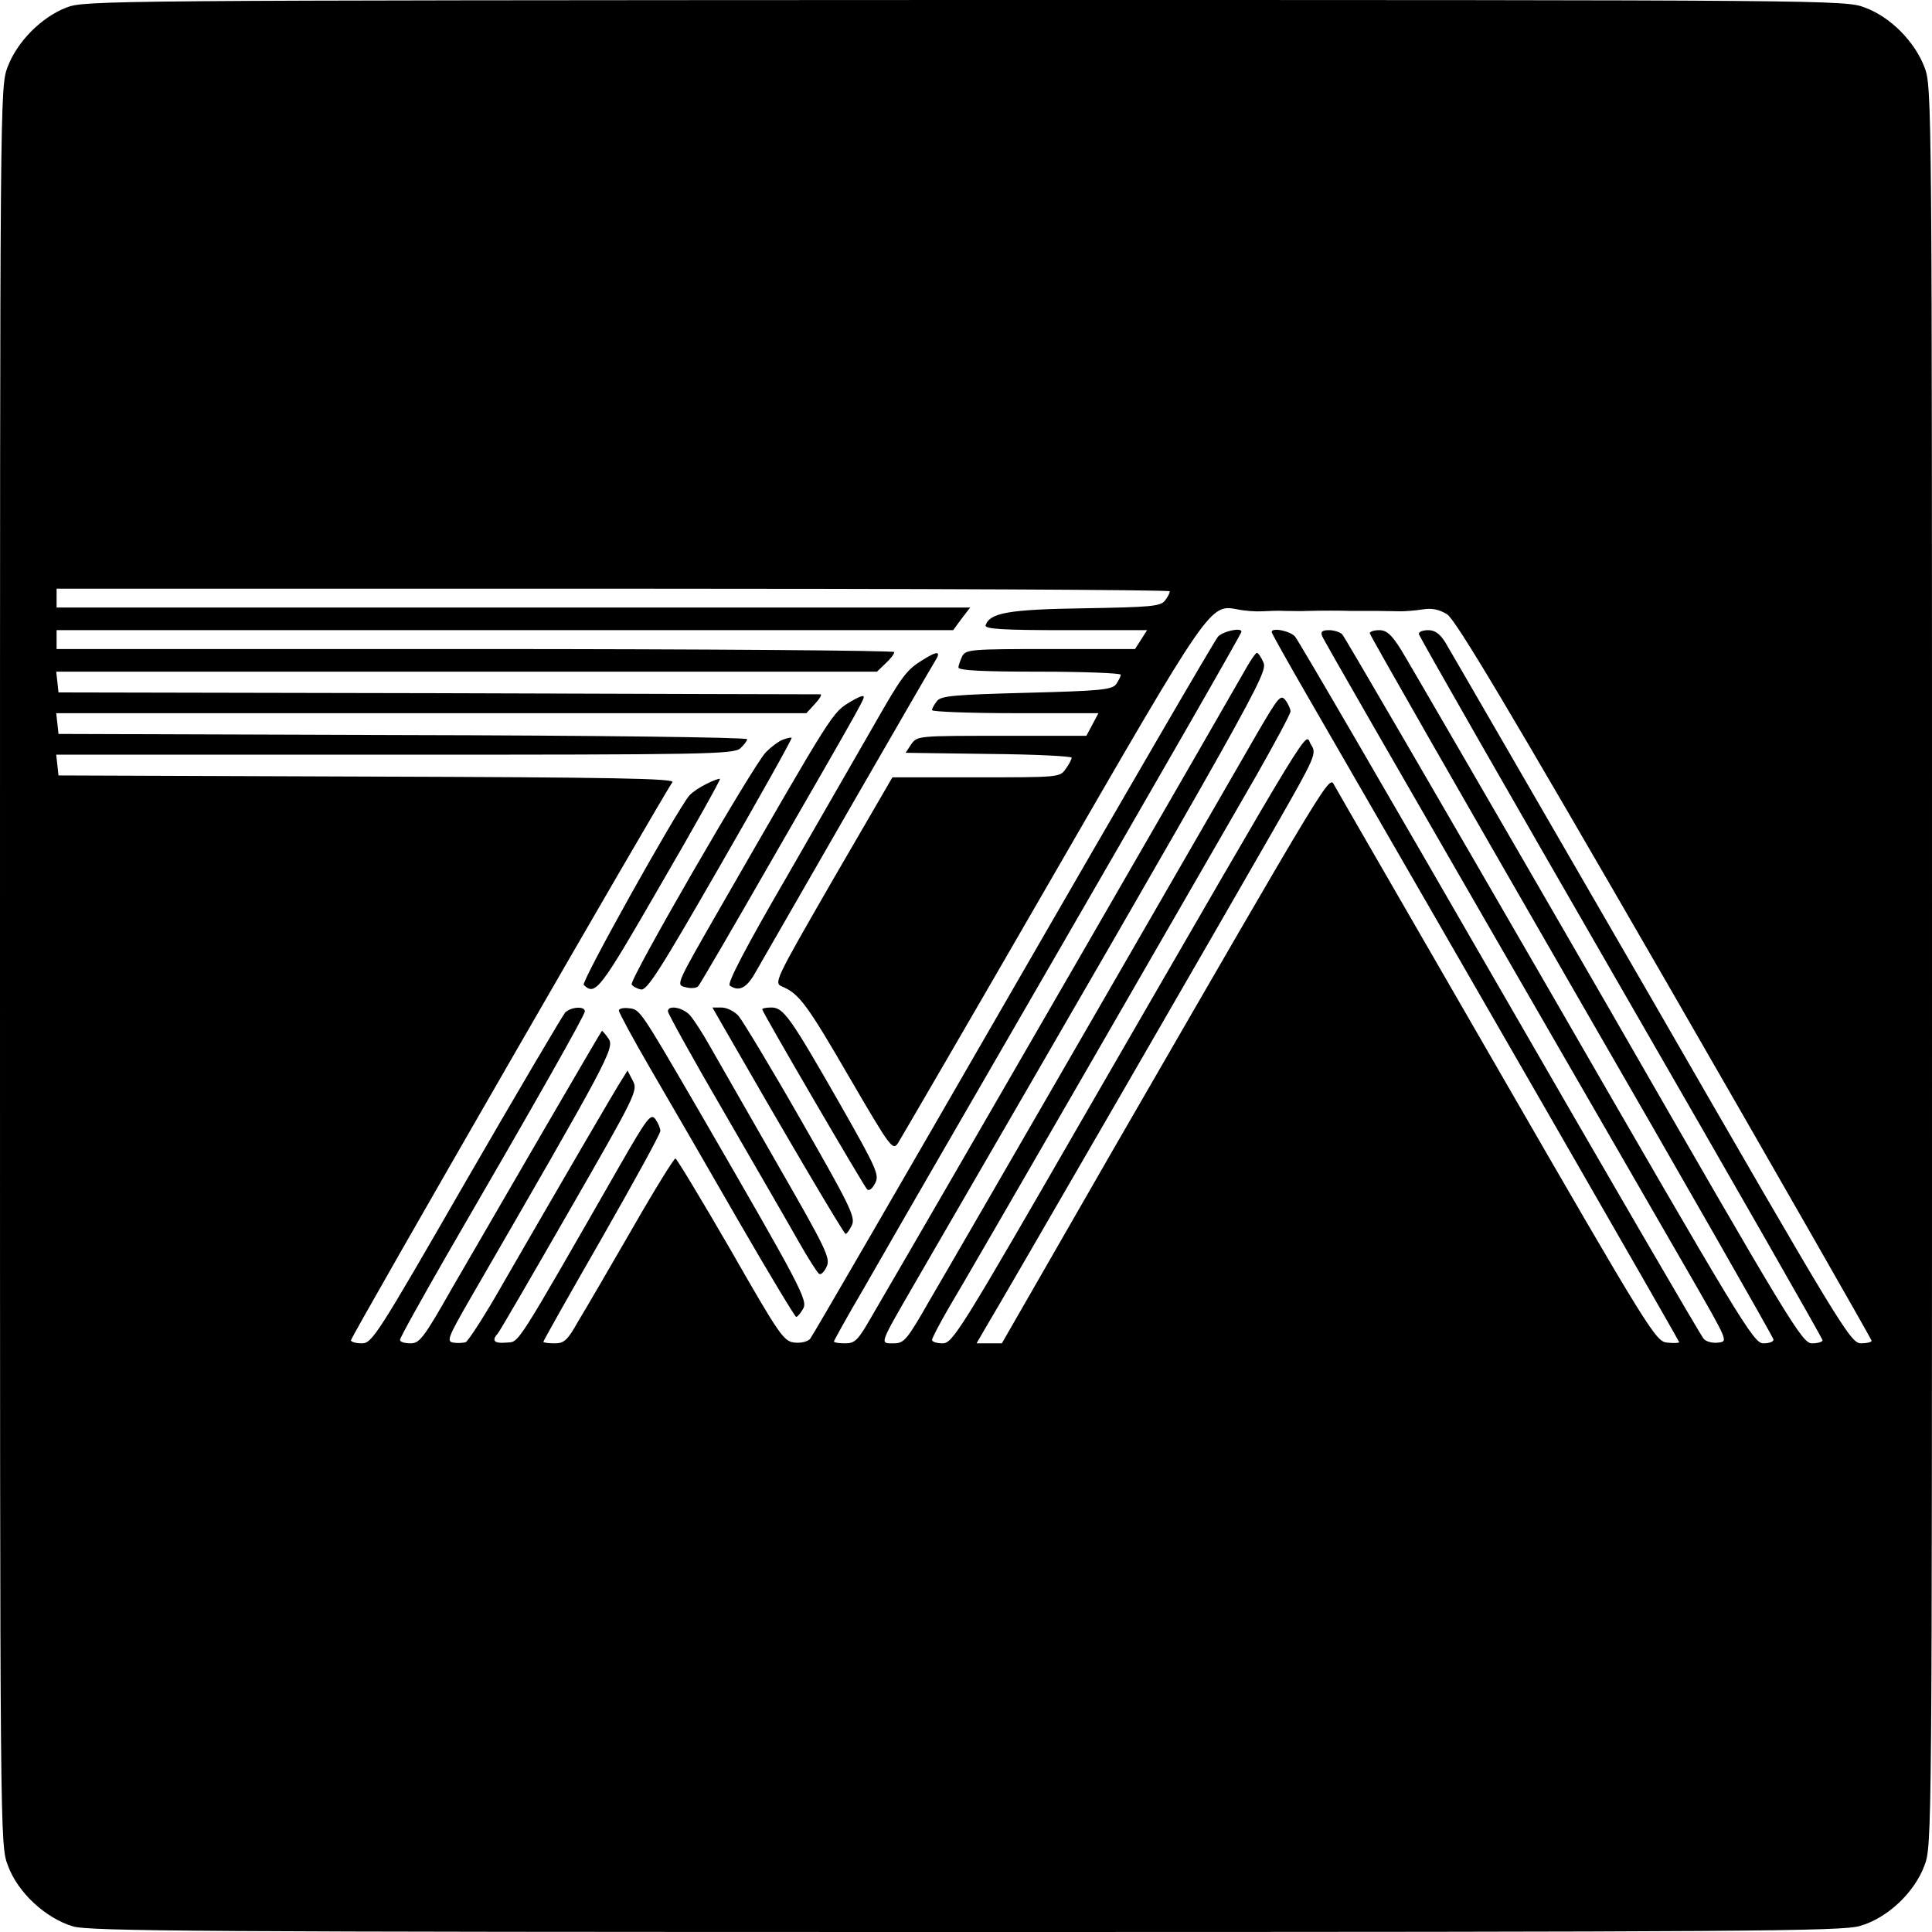 <svg version="1" xmlns="http://www.w3.org/2000/svg" width="682.667" height="682.667" viewBox="0 0 512 512"><path d="M17.6 2C10.9 4.6 4.5 11.1 2 17.8 0 23 0 25.9 0 256c0 232.6 0 232.9 2.1 238.4 2.6 7.1 9.9 13.9 17.2 16.1 4.4 1.3 33 1.5 236.7 1.5 207.9 0 232.2-.2 236.9-1.6 7.3-2.1 14.4-8.8 17.1-16 2-5.4 2-6.7 2-238.4 0-229.6 0-233.1-2-238.2-2.6-6.8-9-13.3-15.8-15.8-5.2-2-8-2-238.5-2C27.9.1 22.4.1 17.6 2zM310 156.7c0 .5-.6 1.6-1.3 2.5-1.2 1.5-4 1.7-21.3 2-20.1.3-25.1 1.2-26.2 4.5-.3 1 4.4 1.3 21.2 1.3H304l-1.6 2.5-1.6 2.5h-22.4c-21.1 0-22.4.1-23.4 1.9-.5 1.1-1 2.4-1 3 0 .8 6.9 1.1 21.5 1.1 11.8 0 21.5.4 21.5.8 0 .5-.6 1.6-1.2 2.5-1.1 1.5-4.2 1.8-23.8 2.3-19 .5-22.7.8-23.7 2.2-.7.9-1.3 1.9-1.3 2.4 0 .4 9.9.8 22 .8h22.1l-1.6 3-1.6 3h-22.4c-22.1 0-22.4 0-24 2.2l-1.5 2.3 22 .3c12.1.1 22 .6 22 1s-.7 1.8-1.6 3c-1.5 2.2-1.9 2.2-23.7 2.2h-22.2l-15.8 27.2c-15.6 27.1-15.7 27.3-13.3 28.3 4.4 1.9 6.5 4.7 17.8 24.2 10.9 18.7 11.4 19.3 12.8 17.2.8-1.3 19.1-32.7 40.5-69.8 42.4-73.4 42.1-73 49.5-71.6 1.9.4 4.9.6 6.5.5 1.7-.1 4.4-.2 6-.1 1.7 0 4.4.1 6 0 4.1-.1 8.5-.1 11.5 0h6.8c2.3 0 5.2.1 6.5.1 1.2 0 3.8-.2 5.7-.5 2.5-.4 4.4 0 6.5 1.3 2.3 1.5 16 24.5 57.8 96.9 30.1 52.2 54.7 95.3 54.7 95.6 0 .4-1.3.7-2.8.7-2.8 0-5.2-4-55.5-91.3-29-50.1-53.6-92.7-54.7-94.5-1.4-2.2-2.7-3.2-4.5-3.2-1.4 0-2.5.4-2.5 1 0 .5 24.1 42.6 53.5 93.6 29.4 51 53.5 93.1 53.5 93.6 0 .4-1.2.8-2.8.8-2.6 0-5.6-4.9-54.1-89.3-28.3-49-53-91.6-54.8-94.5-2.5-4-3.8-5.2-5.8-5.2-1.4 0-2.5.4-2.5.8 0 .5 24.1 42.6 53.5 93.6 29.4 50.9 53.5 93.1 53.5 93.6 0 .6-1.2 1-2.7 1-2.6 0-5.9-5.5-56.6-93.4-29.7-51.4-54.4-93.9-55-94.5-.6-.6-2.2-1.1-3.5-1.1-1.8 0-2.3.4-1.8 1.6.3.9 20.3 35.6 44.3 77.2 24 41.6 48.1 83.3 53.5 92.7 9.7 16.9 9.8 17 7.2 17.3-1.5.2-3.2-.2-3.9-1-.7-.7-25-42.5-54-92.8s-53.4-92.3-54.3-93.3c-1.3-1.5-6.2-2.5-6.2-1.2 0 .3 4.2 7.8 9.4 16.8 42.4 73.4 98.6 171 98.6 171.4 0 .2-1.4.3-3.2.1-3-.3-4.4-2.4-45-72.8-23-39.9-42.5-73.6-43.2-74.9-1.4-2.6-.3-4.4-59.2 97.6L265.5 356H258.8l2.2-3.8c4.3-7.1 64.8-111.8 76.4-132.1 11.4-19.9 11.6-20.4 10-22.8-1.8-2.9 3.1-10.9-58.9 96.4-34 59-36 62.3-38.7 62.3-1.5 0-2.8-.4-2.8-.9s2.1-4.5 4.6-8.8c4.5-7.4 62-107.2 81.3-140.7 5-8.8 9.1-16.4 9.1-17.1 0-.6-.6-1.9-1.3-2.9-1.3-1.7-1.9-.9-7.4 8.5-3.3 5.7-22.7 39.4-43.2 74.9-20.5 35.5-40.2 69.6-43.8 75.7-6 10.5-6.7 11.3-9.5 11.3-3.7 0-3.9.6 5.5-15.7 91.3-157.6 93.8-162 92.5-164.8-.6-1.4-1.4-2.5-1.7-2.5-.3 0-1.5 1.7-2.7 3.8-2.4 4.3-82.9 143.9-99.3 171.9-3.7 6.5-4.5 7.3-7.1 7.3-1.7 0-3-.2-3-.5 0-.2 3.4-6.4 7.7-13.7 4.2-7.3 9.1-15.8 10.8-18.8 1.7-3 15.8-27.3 31.2-54 38-65.7 58.3-101.1 58.3-101.6 0-1.2-4.9-.1-6.2 1.3-.9 1-25.3 43-54.3 93.3-29 50.3-53.2 92.1-53.8 92.8-.6.7-2.4 1.2-4.1 1-2.9-.3-3.9-1.7-17-24.6-7.7-13.3-14.3-24.2-14.6-24.2-.4 0-5.6 8.4-11.5 18.7-6 10.4-12.4 21.4-14.3 24.5-2.8 5-3.7 5.8-6.2 5.8-1.7 0-3-.2-3-.4 0-.3 7-12.7 15.5-27.5 8.5-14.9 15.5-27.6 15.5-28.4 0-.7-.6-2.1-1.3-3.1-1.2-1.6-2.1-.5-9 11.5-28.7 50.1-27 47.4-30.5 47.7-3.2.3-4-.5-2.3-2.4.5-.5 9-15.2 19-32.6 17.7-30.8 18.2-31.8 16.8-34.4l-1.4-2.7-1.5 2.4c-1.7 2.6-16.7 28.4-31.3 53.7-4.8 8.5-9.4 15.6-10.1 15.9-.7.2-2.2.3-3.3.1-1.8-.3-1.4-1.4 4.6-11.8 36.5-63.1 38.2-66.2 36.6-68.7-.9-1.3-1.7-2.2-1.8-2.1-.4.4-28.5 48.8-39.6 68-7.6 13.4-8.7 14.8-11.1 14.8-1.6 0-2.8-.4-2.8-.9 0-.6 5.6-10.6 12.3-22.3C142.5 291.1 155 269 155 268c0-1.4-3.6-1.2-5.2.3-.7.8-12.5 20.8-26.2 44.5-23.6 41-25 43.2-27.7 43.2-1.6 0-2.9-.4-2.9-.8 0-1 83.5-145.9 85.2-147.9.8-1-15.7-1.3-80.8-1.5l-81.9-.3-.3-2.8-.3-2.7h89.7c82.1 0 89.9-.1 91.6-1.7 1-.9 1.8-2 1.8-2.4 0-.5-41.1-1-91.2-1.1l-91.3-.3-.3-2.8-.3-2.7h198.8l2.3-2.5c1.3-1.4 1.9-2.5 1.4-2.5s-46.1-.1-101.4-.3l-100.5-.2-.3-2.8-.3-2.7h217.5l2.3-2.2c1.3-1.2 2.3-2.5 2.3-3 0-.4-49.9-.8-111-.8H15v-5h237.6l2.2-3 2.3-3H15v-5h147.5c81.1 0 147.5.3 147.5.7z"/><path d="M244.5 174.9c-4.2 2.6-5.4 4.1-12.8 17.1-3.6 6.3-14 24.3-23 40-11.1 19.1-16.1 28.7-15.3 29.2 2.5 1.7 4.5.6 6.8-3.5 6.8-11.9 46.3-80.5 47.6-82.5 1.7-2.7.7-2.8-3.3-.3zM225.5 185.9c-5 3-4.3 1.9-35.3 55.8-11 19.2-11.1 19.3-8.6 19.9 1.4.4 2.9.3 3.4-.2s9.1-15.3 19.2-32.9c25-43.4 25.1-43.6 24.6-44-.2-.2-1.7.4-3.3 1.4zM207.5 196c-1.1.4-3.1 1.9-4.5 3.3-3.3 3.3-36.3 60.4-35.6 61.6.3.5 1.4 1.1 2.4 1.3 1.6.5 5.1-5.1 21.1-32.9 10.6-18.4 19.1-33.6 18.9-33.8-.2-.1-1.2.1-2.3.5zM187.3 207.7c-1.7.8-3.8 2.2-4.6 3.1-3.4 4-28.8 49.5-28 50.2 3.1 3 4.2 1.5 20.3-26.4 8.9-15.3 16-28 15.8-28.2-.2-.1-1.8.4-3.5 1.3zM164 267.8c0 .5 3.7 7.4 8.3 15.3 4.6 7.9 15.1 26 23.2 40.1 8.2 14.2 15.2 25.8 15.5 25.8.3 0 1.1-.9 1.8-2.1 1.4-2.2-.4-5.6-27.5-52.4-15.7-27-15.7-27-18.6-27.3-1.5-.2-2.7.1-2.7.6zM177 268c0 .6 6.8 12.9 15.2 27.3 8.3 14.4 17.2 29.7 19.6 34 2.4 4.2 4.8 8 5.3 8.3.5.3 1.4-.6 2-2 1-2.2-.2-4.7-13.2-27.3-7.8-13.6-15.8-27.6-17.8-31.1-1.9-3.4-4.3-7.1-5.3-8.2-2-2.1-5.8-2.7-5.8-1zM191.2 271.2c16.3 28.4 32.4 55.8 32.9 55.8.3 0 1.1-1.1 1.7-2.4.9-2.1-.6-5.2-13.5-27.7-8-14-15.5-26.4-16.6-27.7-1.1-1.2-3.1-2.2-4.5-2.2h-2.4l2.4 4.2zM202 267.5c0 .7 26.9 46.8 27.8 47.7.5.5 1.4-.2 2.1-1.6 1.2-2.2.5-3.8-9.4-21.2-13.2-23.1-14.9-25.4-18.1-25.4-1.3 0-2.4.2-2.4.5z"/></svg>